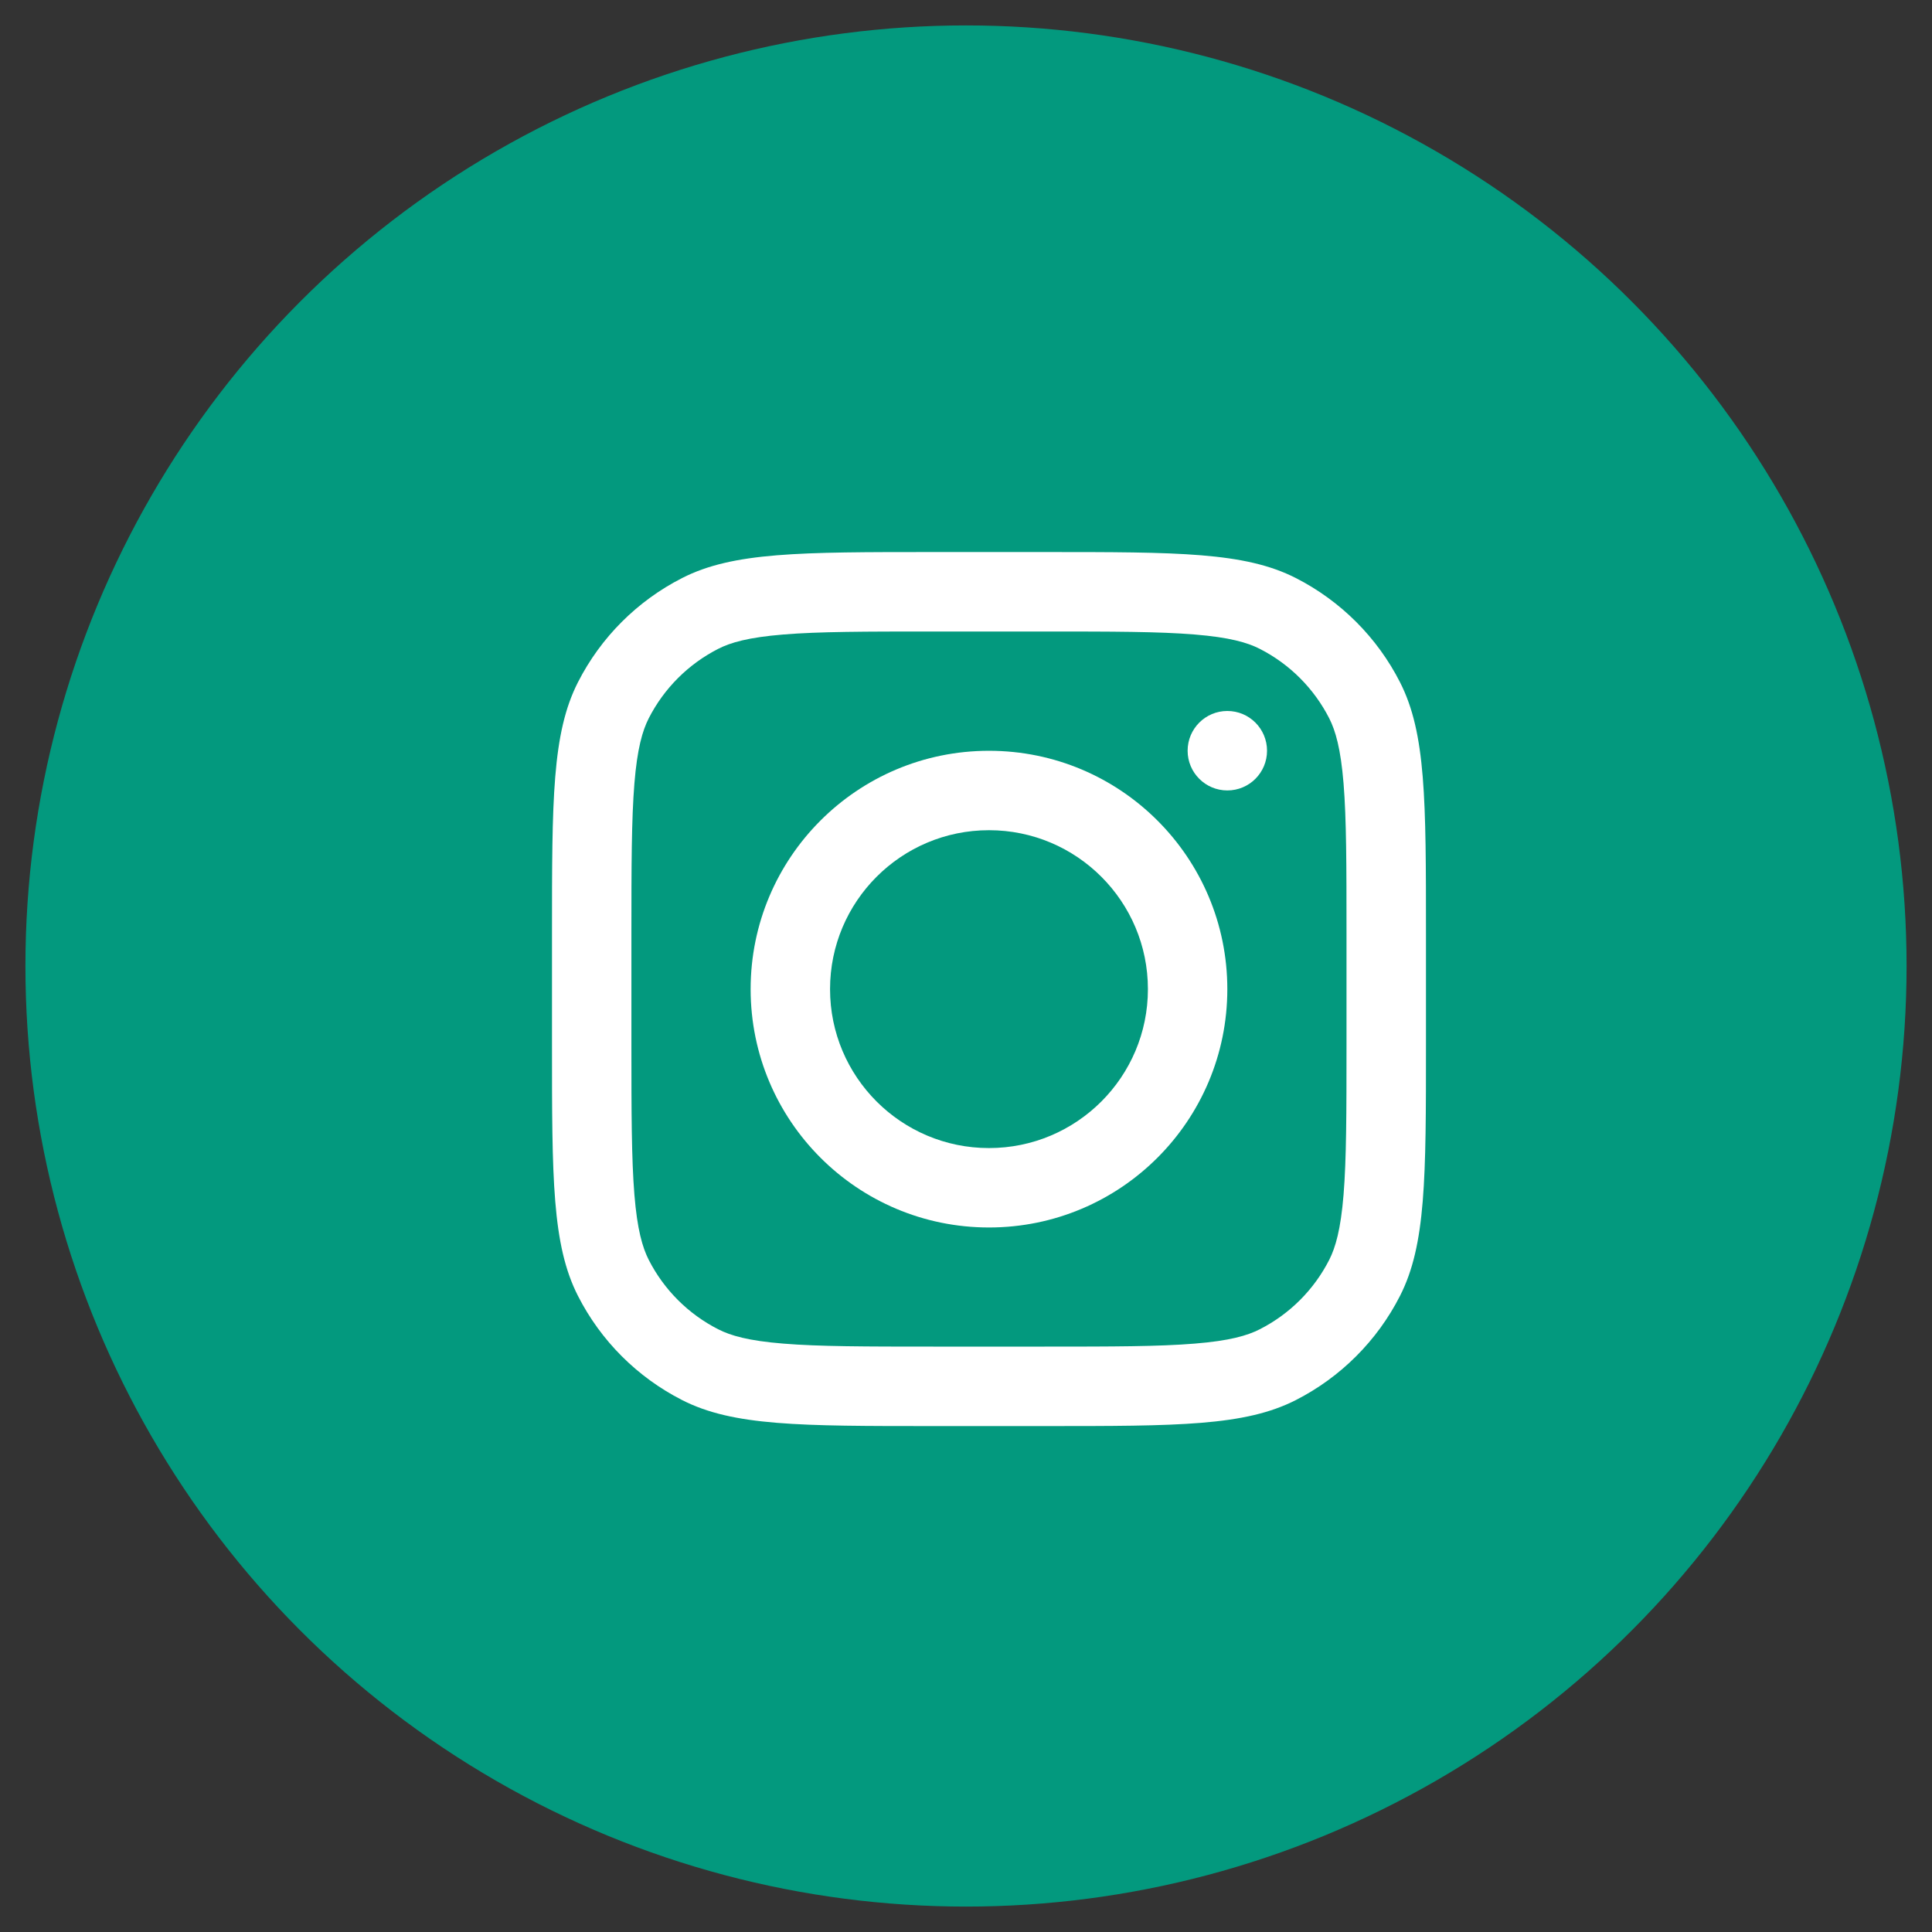 <svg width="38" height="38" viewBox="0 0 38 38" fill="none" xmlns="http://www.w3.org/2000/svg">
<rect x="0" y="0" width="38" height="38" fill="#333333" stroke="none"/>
<circle cx="19" cy="19" r="18.5" fill="#03997E" />
<path fill-rule="evenodd" clip-rule="evenodd" d="M19.452 24.143C22.041 24.143 24.14 22.044 24.14 19.455C24.14 16.866 22.041 14.767 19.452 14.767C16.863 14.767 14.764 16.866 14.764 19.455C14.764 22.044 16.863 24.143 19.452 24.143ZM19.452 22.581C21.178 22.581 22.578 21.181 22.578 19.455C22.578 17.729 21.178 16.329 19.452 16.329C17.726 16.329 16.326 17.729 16.326 19.455C16.326 21.181 17.726 22.581 19.452 22.581Z" fill="white"/>
<path d="M24.14 13.984C23.709 13.984 23.359 14.334 23.359 14.766C23.359 15.197 23.709 15.547 24.14 15.547C24.572 15.547 24.921 15.197 24.921 14.766C24.921 14.334 24.572 13.984 24.14 13.984Z" fill="white"/>
<path fill-rule="evenodd" clip-rule="evenodd" d="M11.368 13.418C10.857 14.421 10.857 15.734 10.857 18.36V20.548C10.857 23.173 10.857 24.486 11.368 25.489C11.817 26.371 12.534 27.088 13.417 27.538C14.419 28.049 15.732 28.049 18.358 28.049H20.546C23.172 28.049 24.484 28.049 25.487 27.538C26.369 27.088 27.087 26.371 27.536 25.489C28.047 24.486 28.047 23.173 28.047 20.548V18.36C28.047 15.734 28.047 14.421 27.536 13.418C27.087 12.536 26.369 11.819 25.487 11.369C24.484 10.858 23.172 10.858 20.546 10.858H18.358C15.732 10.858 14.419 10.858 13.417 11.369C12.534 11.819 11.817 12.536 11.368 13.418ZM20.546 12.421H18.358C17.019 12.421 16.109 12.422 15.406 12.48C14.721 12.536 14.37 12.637 14.126 12.762C13.538 13.062 13.06 13.54 12.76 14.128C12.636 14.372 12.534 14.723 12.478 15.408C12.421 16.111 12.419 17.021 12.419 18.36V20.548C12.419 21.886 12.421 22.796 12.478 23.5C12.534 24.185 12.636 24.535 12.76 24.78C13.06 25.368 13.538 25.846 14.126 26.145C14.37 26.27 14.721 26.372 15.406 26.427C16.109 26.485 17.019 26.486 18.358 26.486H20.546C21.884 26.486 22.794 26.485 23.498 26.427C24.183 26.372 24.533 26.27 24.778 26.145C25.366 25.846 25.844 25.368 26.144 24.78C26.268 24.535 26.37 24.185 26.426 23.5C26.483 22.796 26.484 21.886 26.484 20.548V18.36C26.484 17.021 26.483 16.111 26.426 15.408C26.37 14.723 26.268 14.372 26.144 14.128C25.844 13.54 25.366 13.062 24.778 12.762C24.533 12.637 24.183 12.536 23.498 12.48C22.794 12.422 21.884 12.421 20.546 12.421Z" fill="white"/>
</svg>
